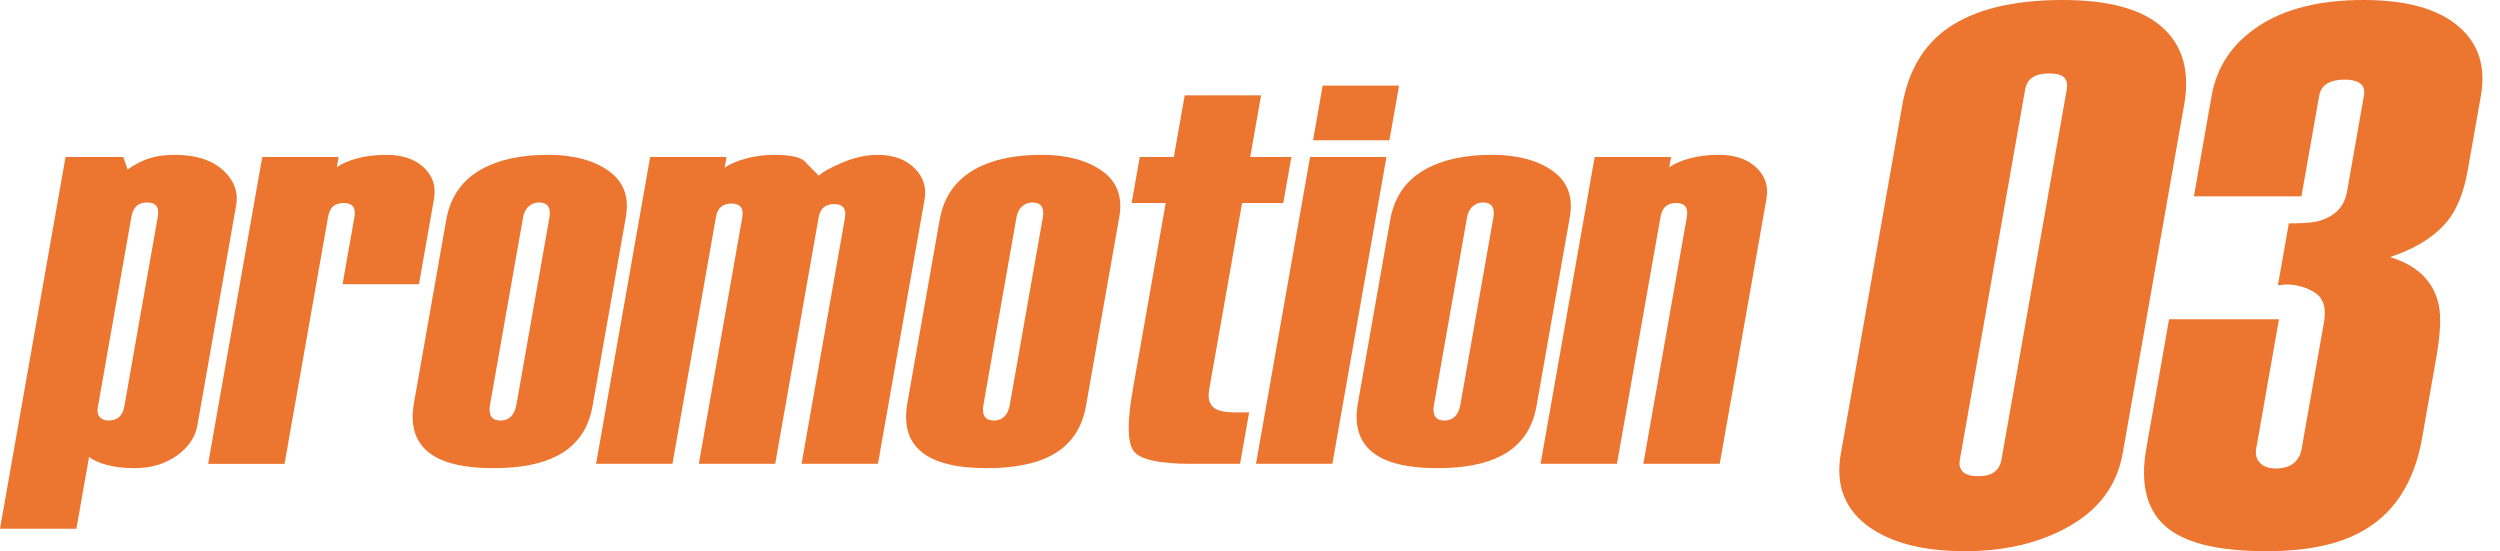 <?xml version="1.0" encoding="utf-8"?>
<!-- Generator: Adobe Illustrator 26.0.1, SVG Export Plug-In . SVG Version: 6.00 Build 0)  -->
<svg version="1.1" id="レイヤー_1" xmlns="http://www.w3.org/2000/svg" xmlns:xlink="http://www.w3.org/1999/xlink" x="0px"
	 y="0px" width="127px" height="28px" viewBox="0 0 127 28" style="enable-background:new 0 0 127 28;" xml:space="preserve">
<style type="text/css">
	.st0{fill:#EC752F;}
</style>
<g>
	<path class="st0" d="M10.026,21.611c-0.107,0.605-0.458,1.118-1.053,1.54c-0.595,0.421-1.312,0.632-2.149,0.632
		c-0.521,0-0.986-0.055-1.395-0.165c-0.409-0.11-0.71-0.248-0.904-0.412L3.88,26.861H0L3.33,7.976h2.931l0.223,0.632
		C6.78,8.407,7.039,8.26,7.26,8.168c0.444-0.201,0.983-0.302,1.616-0.302c1.117,0,1.96,0.284,2.529,0.852
		c0.508,0.495,0.706,1.063,0.593,1.704L10.026,21.611z M6.315,20.649L8.017,11c0.084-0.476-0.097-0.715-0.544-0.715
		c-0.223,0-0.402,0.06-0.534,0.179c-0.133,0.12-0.22,0.298-0.262,0.536l-1.706,9.676c-0.039,0.22-0.009,0.389,0.092,0.508
		c0.1,0.119,0.252,0.179,0.457,0.179C5.966,21.363,6.231,21.125,6.315,20.649z"/>
	<path class="st0" d="M21.284,14.436h-3.88l0.6-3.404c0.085-0.479-0.096-0.719-0.543-0.719c-0.223,0-0.401,0.055-0.532,0.166
		c-0.131,0.11-0.218,0.285-0.26,0.523l-2.215,12.561h-3.88l2.748-15.586h3.88l-0.091,0.515c0.255-0.182,0.603-0.331,1.042-0.449
		c0.44-0.118,0.929-0.177,1.469-0.177c0.819,0,1.455,0.216,1.91,0.646c0.455,0.431,0.627,0.958,0.517,1.581L21.284,14.436z"/>
	<path class="st0" d="M30.102,20.621c-0.207,1.173-0.802,2.016-1.785,2.529c-0.8,0.421-1.889,0.632-3.266,0.632
		c-1.395,0-2.435-0.229-3.117-0.687c-0.814-0.55-1.117-1.42-0.907-2.612l1.643-9.319c0.207-1.172,0.815-2.034,1.823-2.584
		c0.866-0.476,1.987-0.715,3.364-0.715c1.265,0,2.283,0.271,3.053,0.811c0.77,0.541,1.065,1.324,0.883,2.35L30.102,20.621z
		 M26.232,20.568l1.678-9.515c0.045-0.256,0.023-0.448-0.067-0.576c-0.089-0.128-0.245-0.192-0.468-0.192
		c-0.186,0-0.356,0.064-0.509,0.192c-0.152,0.128-0.252,0.32-0.296,0.576l-1.678,9.515c-0.045,0.256-0.024,0.452,0.063,0.589
		c0.088,0.138,0.243,0.206,0.466,0.206c0.223,0,0.403-0.068,0.538-0.206C26.096,21.021,26.186,20.824,26.232,20.568z"/>
	<path class="st0" d="M44.6,23.562h-3.88l2.201-12.479c0.084-0.477-0.097-0.716-0.544-0.716c-0.223,0-0.401,0.055-0.532,0.166
		c-0.131,0.11-0.218,0.285-0.26,0.523l-2.205,12.506h-3.88l2.205-12.506c0.084-0.477-0.097-0.716-0.543-0.716
		c-0.223,0-0.401,0.055-0.532,0.165c-0.131,0.11-0.218,0.285-0.26,0.523l-2.21,12.534h-3.88l2.748-15.586h3.88l-0.095,0.542
		c0.255-0.181,0.612-0.335,1.072-0.462c0.46-0.127,0.941-0.19,1.443-0.19c0.726,0,1.221,0.091,1.488,0.272
		c0.299,0.308,0.56,0.571,0.782,0.789c0.202-0.199,0.609-0.426,1.222-0.68c0.612-0.254,1.197-0.381,1.756-0.381
		c0.8,0,1.426,0.225,1.877,0.673c0.451,0.449,0.624,0.976,0.517,1.581L44.6,23.562z"/>
	<path class="st0" d="M55.168,20.621c-0.207,1.173-0.802,2.016-1.785,2.529c-0.8,0.421-1.889,0.632-3.266,0.632
		c-1.395,0-2.435-0.229-3.117-0.687c-0.814-0.55-1.117-1.42-0.907-2.612l1.643-9.319c0.207-1.172,0.815-2.034,1.823-2.584
		c0.866-0.476,1.987-0.715,3.364-0.715c1.265,0,2.283,0.271,3.053,0.811c0.77,0.541,1.065,1.324,0.883,2.35L55.168,20.621z
		 M51.297,20.568l1.678-9.515c0.045-0.256,0.023-0.448-0.067-0.576c-0.089-0.128-0.245-0.192-0.468-0.192
		c-0.186,0-0.356,0.064-0.509,0.192c-0.152,0.128-0.252,0.32-0.296,0.576l-1.678,9.515c-0.045,0.256-0.024,0.452,0.063,0.589
		c0.088,0.138,0.243,0.206,0.466,0.206c0.223,0,0.403-0.068,0.538-0.206C51.162,21.021,51.252,20.824,51.297,20.568z"/>
	<path class="st0" d="M62.995,23.562h-2.456c-1.675,0-2.664-0.224-2.966-0.672c-0.303-0.448-0.312-1.477-0.028-3.086l1.674-9.492
		h-1.731l0.412-2.336h1.731l0.552-3.134h3.88L63.51,7.976h2.093l-0.412,2.336h-2.093l-1.673,9.484
		c-0.081,0.459,0.02,0.779,0.305,0.962c0.201,0.128,0.534,0.192,0.999,0.192h0.726L62.995,23.562z"/>
	<path class="st0" d="M67.684,23.562h-3.88l2.748-15.586h3.88L67.684,23.562z M70.583,7.124h-3.88l0.49-2.776h3.88L70.583,7.124z"/>
	<path class="st0" d="M78.056,20.621c-0.207,1.173-0.802,2.016-1.785,2.529c-0.8,0.421-1.889,0.632-3.266,0.632
		c-1.395,0-2.435-0.229-3.117-0.687c-0.814-0.55-1.117-1.42-0.907-2.612l1.643-9.319c0.207-1.172,0.815-2.034,1.823-2.584
		c0.866-0.476,1.987-0.715,3.364-0.715c1.265,0,2.283,0.271,3.053,0.811c0.77,0.541,1.065,1.324,0.883,2.35L78.056,20.621z
		 M74.185,20.568l1.678-9.515c0.045-0.256,0.023-0.448-0.067-0.576c-0.089-0.128-0.245-0.192-0.468-0.192
		c-0.186,0-0.356,0.064-0.509,0.192c-0.152,0.128-0.252,0.32-0.296,0.576l-1.678,9.515c-0.045,0.256-0.024,0.452,0.063,0.589
		c0.088,0.138,0.243,0.206,0.466,0.206c0.223,0,0.403-0.068,0.538-0.206C74.049,21.021,74.14,20.824,74.185,20.568z"/>
	<path class="st0" d="M87.362,23.562h-3.88l2.21-12.534c0.084-0.477-0.097-0.716-0.544-0.716c-0.223,0-0.401,0.057-0.533,0.172
		c-0.132,0.114-0.22,0.295-0.263,0.543l-2.21,12.535h-3.88l2.748-15.586h3.88l-0.092,0.522c0.256-0.183,0.603-0.334,1.043-0.454
		c0.44-0.119,0.929-0.179,1.47-0.179c0.818,0,1.455,0.216,1.91,0.646c0.455,0.431,0.626,0.958,0.516,1.581L87.362,23.562z"/>
	<path class="st0" d="M107.836,23.012c-0.281,1.597-1.17,2.828-2.665,3.692C103.676,27.568,101.892,28,99.819,28
		s-3.691-0.405-4.85-1.217c-1.252-0.89-1.737-2.134-1.456-3.731l3.123-17.711c0.305-1.728,1.065-3.024,2.281-3.888
		C100.284,0.485,102.243,0,104.795,0c2.339,0,4.026,0.465,5.058,1.394c1.032,0.93,1.401,2.232,1.105,3.908L107.836,23.012z
		 M101.673,23.363l3.316-18.804c0.051-0.289,0.005-0.499-0.137-0.631c-0.143-0.131-0.394-0.197-0.753-0.197
		c-0.359,0-0.64,0.065-0.843,0.197c-0.202,0.131-0.33,0.342-0.381,0.631l-3.316,18.804c-0.046,0.263,0.008,0.466,0.162,0.611
		c0.154,0.145,0.411,0.216,0.77,0.216c0.359,0,0.635-0.072,0.826-0.216C101.508,23.829,101.626,23.626,101.673,23.363z"/>
	<path class="st0" d="M123.041,22.26c-0.411,2.333-1.493,3.945-3.246,4.836c-1.17,0.603-2.725,0.904-4.665,0.904
		c-2.472,0-4.185-0.425-5.138-1.276c-0.954-0.85-1.273-2.166-0.959-3.947l1.156-6.558h5.583l-1.155,6.553
		c-0.056,0.316,0.01,0.566,0.198,0.75c0.188,0.184,0.447,0.276,0.777,0.276c0.385,0,0.689-0.085,0.913-0.257
		c0.222-0.171,0.365-0.427,0.424-0.769l1.127-6.389c0.129-0.736-0.025-1.242-0.461-1.518c-0.437-0.276-0.925-0.414-1.465-0.414
		l-0.412,0.039l0.554-3.142c0.593,0,1.044-0.026,1.35-0.079c0.927-0.209,1.463-0.72,1.606-1.531l0.859-4.87
		c0.051-0.288-0.012-0.497-0.189-0.628c-0.176-0.13-0.438-0.196-0.783-0.196c-0.373,0-0.67,0.066-0.892,0.198
		c-0.223,0.132-0.36,0.343-0.411,0.633l-0.9,5.1h-5.463l0.901-5.105c0.263-1.492,1.063-2.677,2.401-3.554
		C116.089,0.439,117.861,0,120.067,0c2.153,0,3.752,0.438,4.793,1.314c1.042,0.876,1.432,2.059,1.169,3.549l-0.664,3.765
		c-0.18,1.02-0.482,1.83-0.904,2.431c-0.628,0.864-1.643,1.53-3.046,2.001c1.378,0.42,2.201,1.219,2.469,2.398
		c0.131,0.603,0.091,1.507-0.122,2.713L123.041,22.26z"/>
</g>
</svg>
